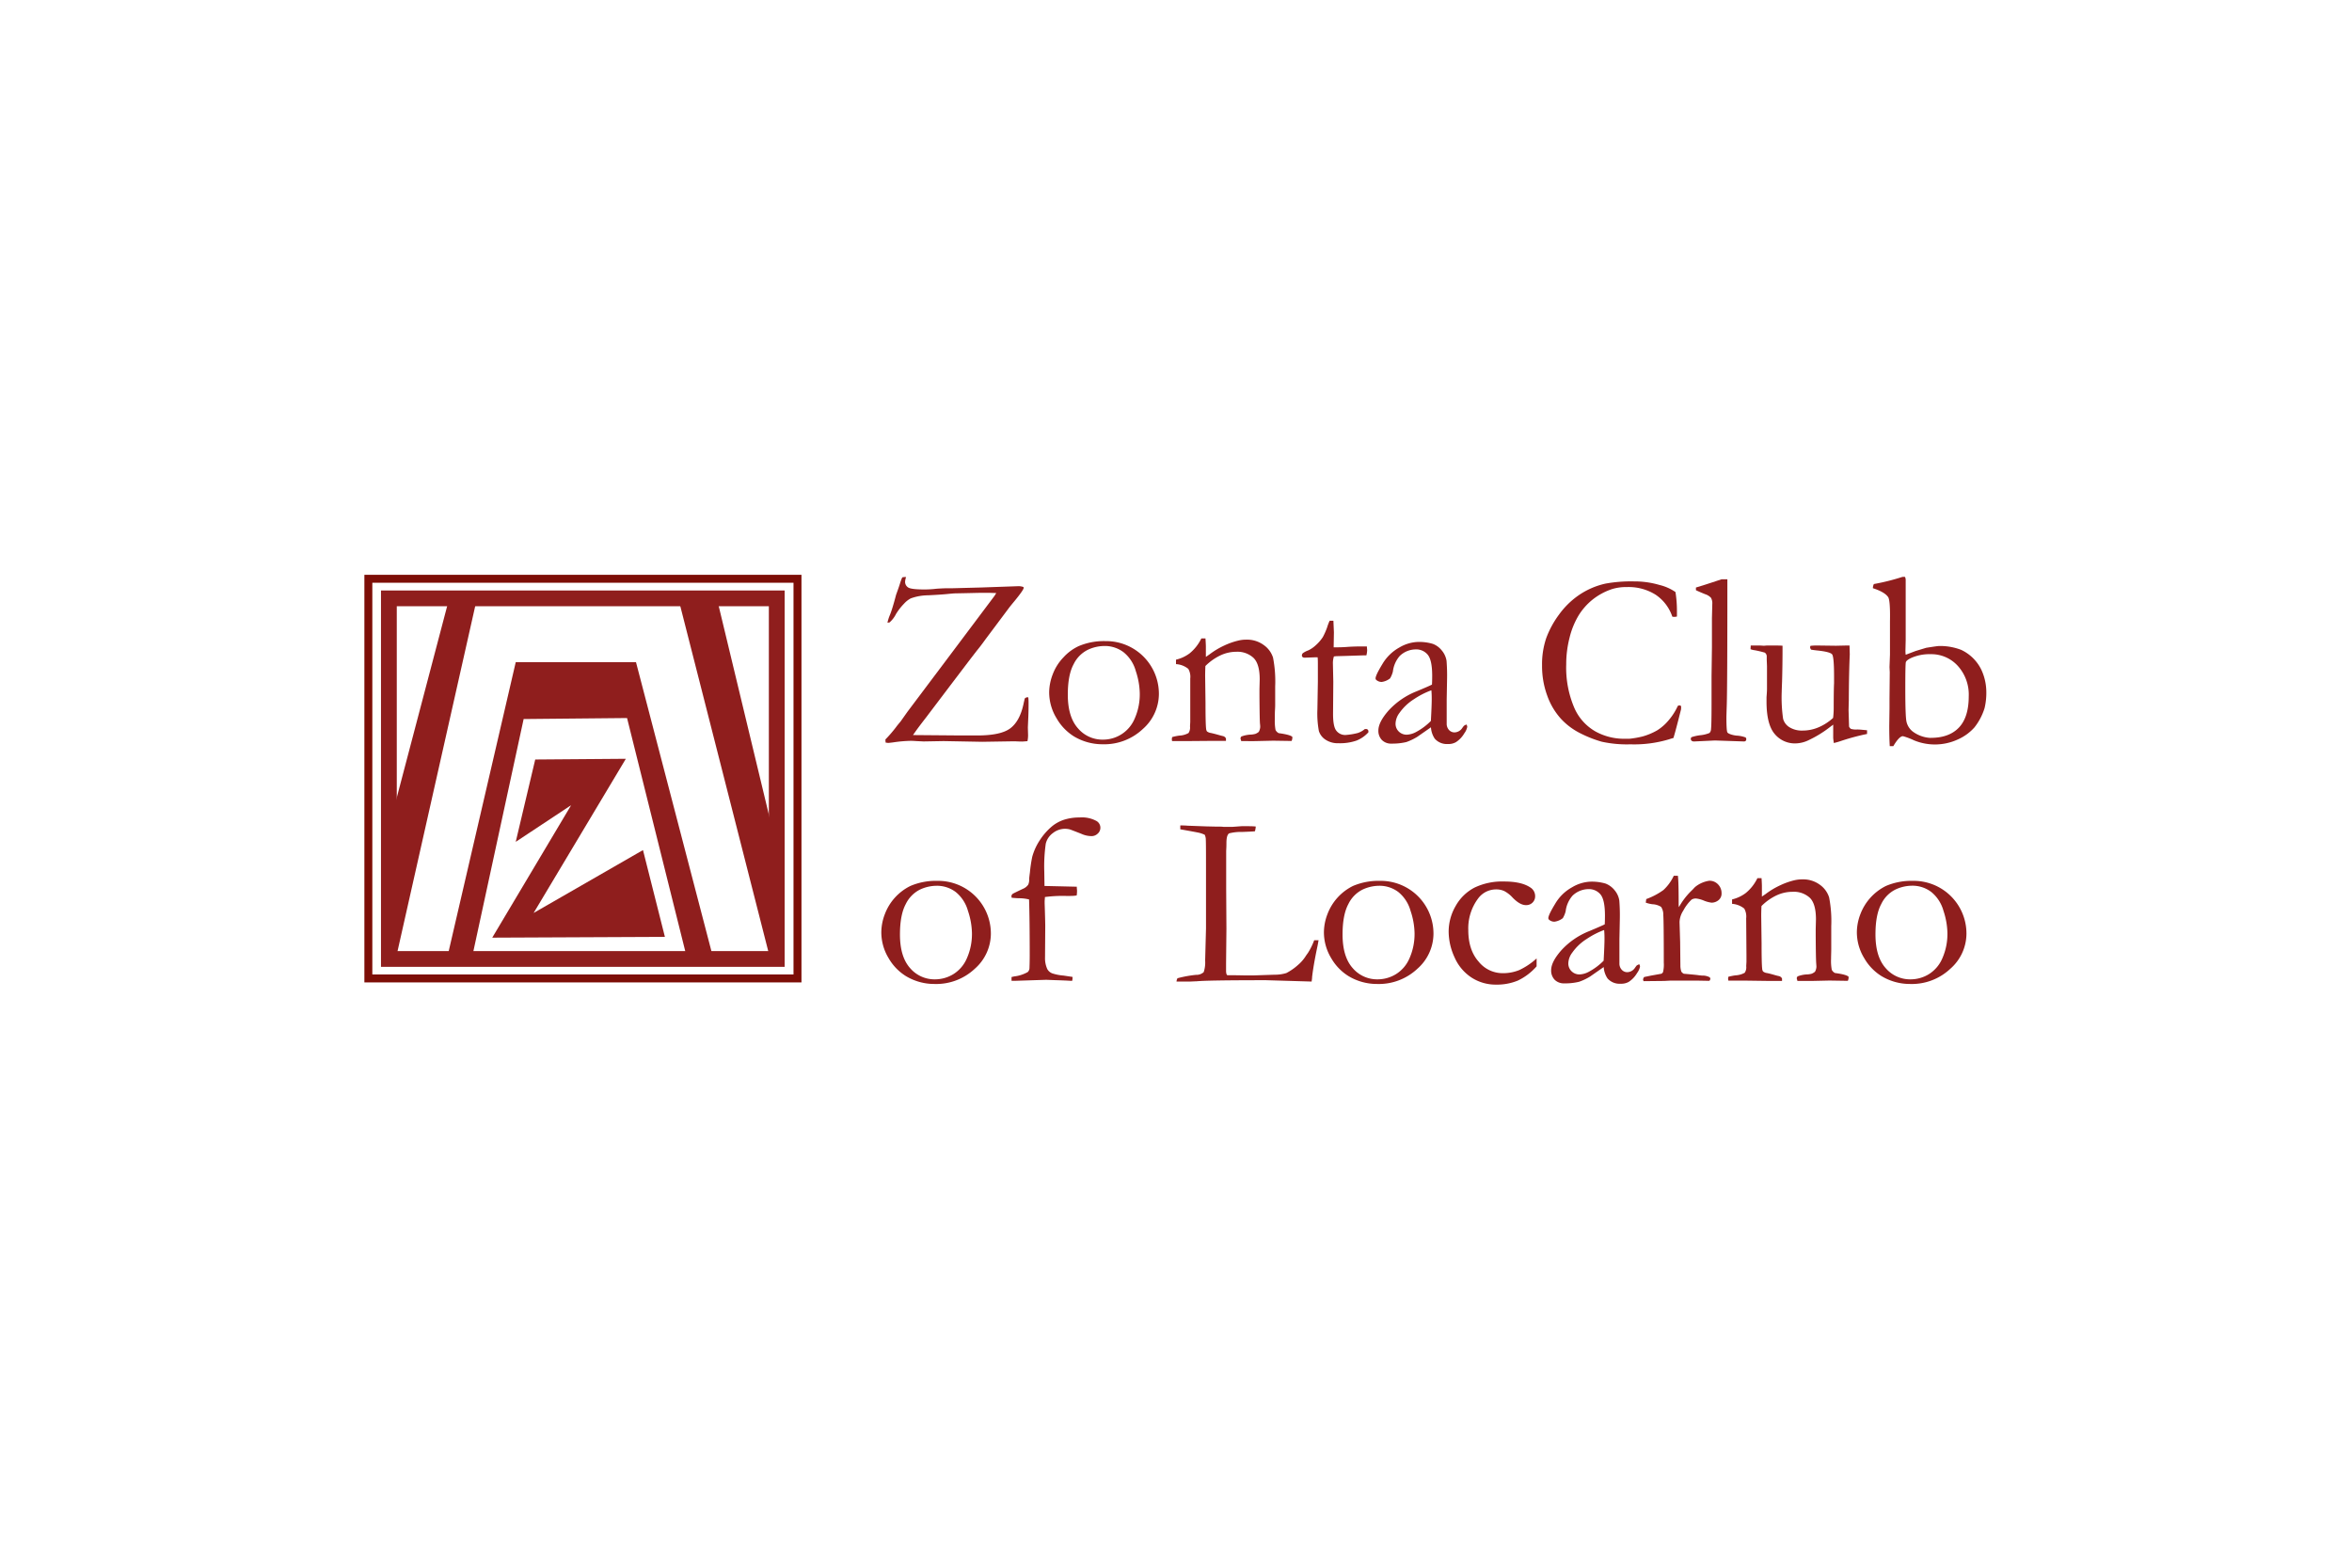 <svg xmlns="http://www.w3.org/2000/svg" viewBox="0 0 660 440"><defs><style>.cls-1{fill:none;}.cls-2{fill:#7d0e07;}.cls-3{fill:#8f1e1d;}</style></defs><g id="Livello_1" data-name="Livello 1"><rect class="cls-1" width="660" height="440"/></g><g id="Layer_50" data-name="Layer 50"><path class="cls-2" d="M224.9,275.73H102.25V161.33H224.9ZM104.48,273.5H222.67V163.56H104.48Z"/><polygon class="cls-3" points="144.72 236.28 160.27 225.99 138.13 263.17 186.58 262.95 180.43 238.59 149.74 256.24 175.62 212.97 150.19 213.17 144.72 236.28"/><path class="cls-3" d="M220.18,271.36H106.91V165.73H220.18Zm-108.84-4.42H215.75V170.15H111.34Z"/><polygon class="cls-3" points="108.67 234 125.82 168.82 133.94 167.5 110.96 269.59 108.67 234"/><polygon class="cls-3" points="217.04 234 201.37 168.82 190.23 167.5 216.25 269.59 217.04 234"/><polygon class="cls-3" points="125.61 268.26 144.72 185.86 178.47 185.86 200.09 268.71 192.67 268.49 175.96 201.53 146.94 201.81 132.66 267.79 125.61 268.26"/><path class="cls-3" d="M248.51,208.41l-.06-.86a36.82,36.82,0,0,0,3-3.48c.14-.21.56-.73,1.27-1.58l1.91-2.7,13.12-17.46,11.31-15.07c.16-.25.33-.52.51-.82-.82,0-1.51-.05-2.08-.05s-1.33,0-2.23,0-3.35.08-7.33.15c-.16,0-.9.06-2.21.19s-3.07.24-5.28.35a14.59,14.59,0,0,0-4.85.86,6.75,6.75,0,0,0-1.91,1.5,16.18,16.18,0,0,0-2.26,2.91,7.74,7.74,0,0,1-1.81,2.35l-.58.07a12.34,12.34,0,0,1,.72-2.24c.41-1,1-2.89,1.7-5.58q.8-2.19,1.11-3.21a13.13,13.13,0,0,1,.62-1.68,2.33,2.33,0,0,1,.64-.1h.44a5.12,5.12,0,0,0-.28,1.3,1.84,1.84,0,0,0,.86,1.62c.58.38,2.09.56,4.54.56a27.26,27.26,0,0,0,3.11-.17c.41-.05,1.4-.11,3-.17h1.85l8-.21,7.1-.25,3.42-.12a4.18,4.18,0,0,1,1.34.24l.06.24c0,.36-.86,1.61-2.59,3.72-.92,1.1-1.47,1.79-1.68,2.09l-6.39,8.54q-1.44,2-2.22,2.94-.45.55-2.7,3.49l-4.95,6.52-6.91,9.13q-2.39,3.08-3.21,4.3c-.11.14-.25.33-.41.58l13.29.11,4.75,0q6.6,0,9.26-2t3.7-6.78c.15-.71.28-1.25.37-1.61a1.23,1.23,0,0,1,.86-.34l.13.1c.05.5.07,1,.07,1.37,0,1.14,0,2.7-.1,4.68l-.1,2.32.06,2.12a8,8,0,0,1-.17,1.74c-.82.07-1.32.11-1.5.11-.94,0-1.72-.07-2.36-.07l-8.82.14L264.78,208l-5.6.1-2.09-.1c-.64-.05-1.14-.07-1.5-.07a37.48,37.48,0,0,0-5,.44c-.73.09-1.17.14-1.3.14A4.53,4.53,0,0,1,248.51,208.41Z"/><path class="cls-3" d="M294.41,194.26a14.38,14.38,0,0,1,1-5,13.8,13.8,0,0,1,3-4.75,13.53,13.53,0,0,1,4.2-3.13,18,18,0,0,1,7.59-1.44,14.8,14.8,0,0,1,15,14.9,13.16,13.16,0,0,1-4.5,9.76,15.78,15.78,0,0,1-11.36,4.29,15.51,15.51,0,0,1-8-2.22,14.41,14.41,0,0,1-4.81-5A14,14,0,0,1,294.41,194.26Zm15.12,13.33a9.6,9.6,0,0,0,8.87-5.9,16.79,16.79,0,0,0,1.43-7.16,20.86,20.86,0,0,0-1.11-6.18,10.25,10.25,0,0,0-3.42-5.28,8.66,8.66,0,0,0-5.43-1.76,11.06,11.06,0,0,0-4.6,1.06,8.77,8.77,0,0,0-4,4.06c-1.09,2-1.63,4.85-1.63,8.55q0,6.21,2.83,9.41A9,9,0,0,0,309.53,207.59Z"/><path class="cls-3" d="M328.93,206.87a15.17,15.17,0,0,1,2-.41,5.76,5.76,0,0,0,2.58-.72,2.77,2.77,0,0,0,.42-1.87l.07-1.23c0-.45,0-1,0-1.73L334,190.45a4.42,4.42,0,0,0-.55-2.72A6,6,0,0,0,330,186.4v-1.25a10.36,10.36,0,0,0,3.83-1.78,12.29,12.29,0,0,0,3.28-4.18l1.16,0c.07,1.08.11,1.84.11,2.3v2.26l0,.62q.41-.27,1-.69a22.16,22.16,0,0,1,4.2-2.52,20.21,20.21,0,0,1,3.83-1.35,9.17,9.17,0,0,1,2.39-.28,7.87,7.87,0,0,1,4.82,1.51,6.81,6.81,0,0,1,2.61,3.54,34.73,34.73,0,0,1,.6,8.09v5.17c0,.14,0,.59-.05,1.37s-.05,1.66-.05,2.67a13.87,13.87,0,0,0,.2,3,2.08,2.08,0,0,0,.89.89c2.19.3,3.47.65,3.83,1.06v.27a2.36,2.36,0,0,1-.21.86h-.64l-4.52-.07-4.44.1c-1.64.05-3.15,0-4.54,0l-.21-.72a1.07,1.07,0,0,1,.24-.55,8.37,8.37,0,0,1,2.6-.54,5.91,5.91,0,0,0,1.36-.21,3.58,3.58,0,0,0,.93-.55,3.24,3.24,0,0,0,.41-1.36c0-.16,0-.48-.07-1-.07-1-.11-3.66-.14-7.84v-1.78l.07-2.74q0-4.41-1.78-6.09a6.61,6.61,0,0,0-4.75-1.68,10.59,10.59,0,0,0-4.47,1,15.23,15.23,0,0,0-4.24,3c-.05,1.09-.07,2-.07,2.8l.1,7.55q0,5.91.17,7.25a1.63,1.63,0,0,0,.24.75,2.31,2.31,0,0,0,1.1.44c.54.12,1.18.28,1.89.48s1.19.33,1.42.38a1.25,1.25,0,0,1,.92.68l0,.68h-3.59L333,208l-3.25,0h-.85l-.07-.45A3.21,3.21,0,0,1,328.93,206.87Z"/><path class="cls-3" d="M373.11,174.23l1.06,0,.14,3.24-.07,4.21.82,0c.59,0,1.72,0,3.38-.14,1.07-.06,2.1-.1,3.08-.1.45,0,1.14,0,2.05,0,0,.45.07.82.07,1.09a7.34,7.34,0,0,1-.21,1.4h-.58l-5.3.17-2.63.07-.61.07a6.27,6.27,0,0,0-.28,2l.11,5.13-.07,9c0,2.37.3,3.94.92,4.71a3.1,3.1,0,0,0,2.67,1.2,18.52,18.52,0,0,0,3.34-.55,5.91,5.91,0,0,0,2-1.12h.31a.67.67,0,0,1,.49.18.66.66,0,0,1,.19.5l0,.24a8.86,8.86,0,0,1-3.37,2.34,14.22,14.22,0,0,1-5,.73,6.24,6.24,0,0,1-3.67-1,4.53,4.53,0,0,1-1.86-2.43,27.3,27.3,0,0,1-.41-6.12l.13-7.68,0-3.69V186.4c0-.64,0-1.28-.07-1.92l-.58,0-2.8.1-.28,0a.81.81,0,0,1-.56-.17.53.53,0,0,1-.19-.41.9.9,0,0,1,.26-.67,6.28,6.28,0,0,1,1.55-.8,8.33,8.33,0,0,0,2.07-1.42,11.45,11.45,0,0,0,2-2.31,20.05,20.05,0,0,0,1.16-2.6C372.65,175.28,372.93,174.62,373.11,174.23Z"/><path class="cls-3" d="M411.52,203.35a1.73,1.73,0,0,1,.21.65,4.54,4.54,0,0,1-.82,1.81,7.39,7.39,0,0,1-2.36,2.49,4.18,4.18,0,0,1-2.26.52,4.5,4.5,0,0,1-3.69-1.51,6.45,6.45,0,0,1-1.06-3.18l-3.83,2.67a16.09,16.09,0,0,1-3.07,1.47,16.82,16.82,0,0,1-4.1.44,3.63,3.63,0,0,1-2.75-1,3.7,3.7,0,0,1-1-2.68q0-2.36,2.89-5.64a21.2,21.2,0,0,1,7.86-5.37q3.5-1.46,4.29-1.88.06-1.12.06-2.46,0-4.33-1.21-5.87a4.16,4.16,0,0,0-3.48-1.54,6.5,6.5,0,0,0-4.42,1.84,8.14,8.14,0,0,0-1.92,4.38,7.25,7.25,0,0,1-.79,1.91,4.79,4.79,0,0,1-2.36,1,2.24,2.24,0,0,1-1.36-.45.66.66,0,0,1-.35-.54c0-.59.64-1.93,1.9-4a12.6,12.6,0,0,1,4.78-4.68,11,11,0,0,1,5-1.55,13.33,13.33,0,0,1,4.38.53,5.85,5.85,0,0,1,2.53,1.86,6,6,0,0,1,1.33,2.9,53.3,53.3,0,0,1,.14,5.37l-.1,5.43,0,4c0,.52,0,1,0,1.33,0,.66,0,1.15,0,1.47a2.54,2.54,0,0,0,.65,1.81,2.07,2.07,0,0,0,1.54.68,2.68,2.68,0,0,0,2.22-1.3l.41-.54A2.92,2.92,0,0,1,411.52,203.35Zm-10-1q.24-4.35.24-6.12c0-.62,0-1.45-.1-2.49a22.72,22.72,0,0,0-4.87,2.49,14.29,14.29,0,0,0-4.08,3.86,5.21,5.21,0,0,0-1.1,3,3,3,0,0,0,.91,2.23,3.11,3.11,0,0,0,2.28.88,6,6,0,0,0,2.57-.75A17.23,17.23,0,0,0,401.51,202.36Z"/><path class="cls-3" d="M470.16,166.17a34.14,34.14,0,0,1,.41,5.4q0,.54,0,1.47a4.58,4.58,0,0,1-.72.1,3.06,3.06,0,0,1-.58-.07,12,12,0,0,0-4.68-6.15,14.19,14.19,0,0,0-8-2.15,13.52,13.52,0,0,0-4.27.58,17.75,17.75,0,0,0-5.4,2.92,17.42,17.42,0,0,0-3.93,4.44,22.36,22.36,0,0,0-2.55,6.26,29.93,29.93,0,0,0-.94,7.5,28.68,28.68,0,0,0,2.22,12.08,14.08,14.08,0,0,0,6.08,6.8,16.68,16.68,0,0,0,7.8,2l1.6,0a26.76,26.76,0,0,0,3.73-.65A18.1,18.1,0,0,0,465,205a13.42,13.42,0,0,0,3.17-2.76,17.1,17.1,0,0,0,2.65-4.13l.41-.14a1.08,1.08,0,0,1,.51.21c0,.54,0,.9-.06,1.06q-1.44,5.77-2.09,7.89c-.36.09-.82.23-1.37.41a34,34,0,0,1-10.69,1.37,32.79,32.79,0,0,1-8.08-.74,33.22,33.22,0,0,1-5.85-2.29,18.91,18.91,0,0,1-5.55-4.11,19.24,19.24,0,0,1-3.86-6.48,24.07,24.07,0,0,1-1.47-8.53,22.84,22.84,0,0,1,1.16-7.63,26.39,26.39,0,0,1,3.59-6.62,22.73,22.73,0,0,1,5.72-5.57,21.54,21.54,0,0,1,7.33-3.14,40.09,40.09,0,0,1,8-.62,24.81,24.81,0,0,1,7.15,1A13.47,13.47,0,0,1,470.16,166.17Z"/><path class="cls-3" d="M475.9,165.65v-.75l2.12-.65c1.15-.36,2.84-.92,5.09-1.67h1.61v1.88q0,28.08-.17,33.48c-.07,2.12-.1,3.25-.1,3.39,0,2.55.1,4,.3,4.27s1.11.7,2.52.86a8.58,8.58,0,0,1,2.47.48.48.48,0,0,1,.28.48.67.67,0,0,1-.16.52.75.75,0,0,1-.56.16l-3.59-.12-4.48-.15-5.74.27a1.12,1.12,0,0,1-.82-.21.63.63,0,0,1-.2-.49.56.56,0,0,1,.22-.51,12.66,12.66,0,0,1,2.46-.54,8.9,8.9,0,0,0,2.56-.63,1.7,1.7,0,0,0,.43-1.14q.14-1.23.14-6.94l0-7.86.11-8.13,0-8.14.1-4a3.06,3.06,0,0,0-.37-1.73,3.79,3.79,0,0,0-1.61-1C477.2,166.25,476.36,165.88,475.9,165.65Z"/><path class="cls-3" d="M491.28,181.17h2.55l1.13.07.88-.07c2.34,0,3.79,0,4.36.07l0,.65q0,4.81-.13,9.33c-.07,1.77-.1,2.79-.1,3a41.62,41.62,0,0,0,.39,7.52,4,4,0,0,0,1.85,2.41,6.54,6.54,0,0,0,3.51.9,11.43,11.43,0,0,0,4.78-1,14.49,14.49,0,0,0,3.89-2.55,22.73,22.73,0,0,0,.17-2.87q0-5.08.1-6.87c0-.7,0-1.32,0-1.84q0-5.53-.54-6.26c-.37-.47-1.76-.84-4.17-1.09q-1.2-.13-1.74-.24a1.4,1.4,0,0,1-.28-.68l.1-.38a15,15,0,0,1,1.75-.1l5.43.07,3.08-.07c.25,0,.49,0,.71,0l.07,2.5q-.24,5.19-.27,12.85l-.07,2.77.14,4.64a1.44,1.44,0,0,0,.54.65,5.13,5.13,0,0,0,1.68.17h.31q.43,0,2.52.21c0,.29,0,.51,0,.65V206a62.73,62.73,0,0,0-7.42,2,18,18,0,0,1-1.91.54c-.11-.8-.17-1.28-.17-1.47V204.3c0-.11,0-.42,0-.92l-1,.75a31,31,0,0,1-5.71,3.52,8.81,8.81,0,0,1-3.89,1A7.32,7.32,0,0,1,498,206c-1.52-1.78-2.29-4.81-2.29-9.09,0-.23,0-.64,0-1.23.09-1.09.13-1.86.13-2.29q0-.24,0-1.5,0-.56,0-1c0-.21,0-.67,0-1.39s0-1.22,0-1.52,0-.72,0-1l-.07-1.81,0-1a1.3,1.3,0,0,0-.55-1,28.87,28.87,0,0,0-2.82-.67,4.43,4.43,0,0,1-1.18-.29Z"/><path class="cls-3" d="M525.56,165.09v-.17a2.65,2.65,0,0,1,.27-1,60.8,60.8,0,0,0,8-2,6.69,6.69,0,0,1,.75,0,3,3,0,0,1,.18.71V172.8l0,3.24,0,3.63-.07,2.93c0,.12,0,.51.07,1.17l2.8-1.06,2.94-.89c2.12-.34,3.34-.51,3.69-.51a16.47,16.47,0,0,1,6.15,1.09A11.9,11.9,0,0,1,556,188a14.88,14.88,0,0,1,1.37,5.6,18.58,18.58,0,0,1-.48,5.16,16.62,16.62,0,0,1-2.84,5.4,13.61,13.61,0,0,1-4.68,3.39,15.38,15.38,0,0,1-12.27.24,19,19,0,0,0-3.11-1.17c-.7,0-1.6.94-2.7,2.8l-1,0c-.09-1.52-.14-3.4-.14-5.63l.07-5.09,0-2.59.07-7.44-.07-1.44.13-3.51v-3l0-1.22c0-.25,0-1.24,0-3v-2.05q.11-5.94-.51-6.86Q528.86,166.15,525.56,165.09Zm16.26,42c3.47,0,6.1-1,7.91-2.92s2.72-4.85,2.72-8.7a12,12,0,0,0-3.07-8.58,10,10,0,0,0-7.59-3.28,12.66,12.66,0,0,0-5.5,1.06c-.89.43-1.39.83-1.49,1.2s-.15,2.8-.15,7.31q0,8,.34,9.4a4.86,4.86,0,0,0,2.12,3A9.07,9.07,0,0,0,541.82,207.11Z"/><path class="cls-3" d="M247.31,261.54a14.45,14.45,0,0,1,1-5,14.51,14.51,0,0,1,7.16-7.88,18.12,18.12,0,0,1,7.58-1.43,14.79,14.79,0,0,1,15,14.9,13.16,13.16,0,0,1-4.49,9.75,15.82,15.82,0,0,1-11.37,4.29,15.45,15.45,0,0,1-8-2.22,14.31,14.31,0,0,1-4.82-5A14,14,0,0,1,247.31,261.54Zm15.12,13.33a9.9,9.9,0,0,0,5-1.4A9.69,9.69,0,0,0,271.3,269a16.83,16.83,0,0,0,1.44-7.16,20.7,20.7,0,0,0-1.12-6.19,10.34,10.34,0,0,0-3.42-5.28,8.72,8.72,0,0,0-5.42-1.76,11.07,11.07,0,0,0-4.61,1.06,8.84,8.84,0,0,0-4,4.07c-1.08,2-1.63,4.85-1.63,8.54q0,6.23,2.83,9.42A9,9,0,0,0,262.43,274.87Z"/><path class="cls-3" d="M293.1,248.66l9.06.21c0,.5.07.87.07,1.12s0,.74-.1,1.34a11.18,11.18,0,0,1-1.75.13h-1.29a37.81,37.81,0,0,0-5.88.31c0,.52-.07.92-.07,1.2q0,.17,0,.51c.12,3.58.17,5.74.17,6.49l-.06,8.78a7.3,7.3,0,0,0,.64,3.25,2.68,2.68,0,0,0,1.41,1.2,13.43,13.43,0,0,0,3.14.61l2.53.38a4.84,4.84,0,0,1-.1,1.09l-.48,0c-1.1-.07-2.52-.13-4.27-.18l-2.53-.1-8.61.28h-1.13l0-1.06.76-.17a10,10,0,0,0,3.79-1.23,1.65,1.65,0,0,0,.48-1c0-.27.07-1.55.07-3.82q0-9.75-.18-15.55a11.29,11.29,0,0,0-2.73-.34c-.46,0-1.17-.05-2.15-.14l-.07-.38a.87.87,0,0,1,.34-.7c.09-.09,1.05-.56,2.87-1.42a3.36,3.36,0,0,0,1.51-1.19,3.7,3.7,0,0,0,.27-1.58c0-.36.09-1,.2-1.88a39.69,39.69,0,0,1,.65-4.35,16.39,16.39,0,0,1,2.07-4.57,17.58,17.58,0,0,1,3.5-4,10.48,10.48,0,0,1,3.4-1.84,14.05,14.05,0,0,1,4.33-.62,8.46,8.46,0,0,1,4.75,1A2.19,2.19,0,0,1,308,234a2.47,2.47,0,0,1-1.77.67,7,7,0,0,1-2.81-.65q-2.84-1.12-3.21-1.23a5.39,5.39,0,0,0-1.33-.17,5.47,5.47,0,0,0-3.43,1.2,5.17,5.17,0,0,0-2,3,45.25,45.25,0,0,0-.41,7.85Q293.07,246.85,293.1,248.66Z"/><path class="cls-3" d="M330.15,275.49a2.06,2.06,0,0,1,.27-.93,32.29,32.29,0,0,1,5.2-.95,3,3,0,0,0,2.15-.76,8.53,8.53,0,0,0,.41-3.28l.24-9,0-6.12,0-8V244.3c0-4.82,0-7.81-.07-9a3.88,3.88,0,0,0-.28-1,7.93,7.93,0,0,0-1.49-.54q-.6-.15-5.37-1a4.8,4.8,0,0,1,0-.54,4.27,4.27,0,0,1,0-.55c.43,0,1.14,0,2.12.08l5.2.19,3,.07.89,0c.12,0,.45,0,1,.07,1.34,0,2.12,0,2.32,0l2.74-.2c1.85,0,3.15,0,3.9.1a6.3,6.3,0,0,1-.23,1.33c-.26.05-1.44.11-3.56.19a13.59,13.59,0,0,0-3.66.39c-.52.3-.78,1.21-.78,2.74,0,.36,0,1.1-.07,2.22v2.05l0,6.32v2.15l.07,11.31-.1,9.64,0,2.12c0,.68.12,1.11.35,1.27.57,0,2.24,0,5,.06h2.32l5.92-.2a11,11,0,0,0,3.31-.46,15.66,15.66,0,0,0,3.32-2.31,10.87,10.87,0,0,0,2.18-2.53c.12-.18.31-.45.58-.82a19,19,0,0,0,1.75-3.55H370c-.13.82-.28,1.59-.44,2.32q-1,4.81-1.37,8c0,.46-.09.88-.13,1.27l-12.78-.38q-16.49,0-19.55.31c-.64,0-1.31.07-2,.07Z"/><path class="cls-3" d="M371.51,261.54a14.45,14.45,0,0,1,1-5,14.54,14.54,0,0,1,7.15-7.88,18.2,18.2,0,0,1,7.59-1.43,14.79,14.79,0,0,1,15,14.9,13.16,13.16,0,0,1-4.49,9.75,15.82,15.82,0,0,1-11.37,4.29,15.45,15.45,0,0,1-8-2.22,14.31,14.31,0,0,1-4.82-5A14,14,0,0,1,371.51,261.54Zm15.12,13.33a9.9,9.9,0,0,0,5-1.4A9.69,9.69,0,0,0,395.5,269a16.83,16.83,0,0,0,1.44-7.16,20.7,20.7,0,0,0-1.12-6.19,10.34,10.34,0,0,0-3.42-5.28,8.73,8.73,0,0,0-5.43-1.76,11.06,11.06,0,0,0-4.6,1.06,8.8,8.8,0,0,0-4,4.07c-1.08,2-1.63,4.85-1.63,8.54q0,6.23,2.83,9.42A9,9,0,0,0,386.63,274.87Z"/><path class="cls-3" d="M431.19,269l0,2.22a16.38,16.38,0,0,1-5.27,4,15.28,15.28,0,0,1-6.11,1.13,12.42,12.42,0,0,1-6.91-2,12.94,12.94,0,0,1-4.73-5.65,17.39,17.39,0,0,1-1.66-7.18,14.33,14.33,0,0,1,2-7.3,12.84,12.84,0,0,1,5.3-5.12,18,18,0,0,1,8.29-1.69c3.19,0,5.61.54,7.28,1.64a2.86,2.86,0,0,1,1.4,2.46,2.45,2.45,0,0,1-.72,1.81,2.49,2.49,0,0,1-1.85.72c-1.14,0-2.39-.71-3.76-2.12a8.6,8.6,0,0,0-2.28-1.8,5.23,5.23,0,0,0-2.29-.49,6.24,6.24,0,0,0-5.06,2.49,14,14,0,0,0-2.8,8.92c0,3.69.95,6.63,2.87,8.82a8.64,8.64,0,0,0,6.69,3.28,12.14,12.14,0,0,0,4.74-.87A19.66,19.66,0,0,0,431.19,269Z"/><path class="cls-3" d="M460,270.63a1.84,1.84,0,0,1,.21.65,4.48,4.48,0,0,1-.82,1.81,7.43,7.43,0,0,1-2.36,2.5,4.27,4.27,0,0,1-2.26.51,4.49,4.49,0,0,1-3.69-1.5,6.49,6.49,0,0,1-1.06-3.18l-3.83,2.67a15.58,15.58,0,0,1-3.07,1.46,16.3,16.3,0,0,1-4.1.45,3.66,3.66,0,0,1-2.75-1,3.72,3.72,0,0,1-1-2.69q0-2.36,2.89-5.63a21.2,21.2,0,0,1,7.86-5.37q3.5-1.47,4.29-1.88.06-1.12.06-2.46,0-4.34-1.21-5.88a4.19,4.19,0,0,0-3.48-1.54,6.51,6.51,0,0,0-4.42,1.85,8.1,8.1,0,0,0-1.92,4.37,7.3,7.3,0,0,1-.79,1.92,4.75,4.75,0,0,1-2.36,1,2.23,2.23,0,0,1-1.36-.44.68.68,0,0,1-.35-.55c0-.59.64-1.93,1.9-4a12.45,12.45,0,0,1,4.78-4.68,11,11,0,0,1,5-1.56,13.61,13.61,0,0,1,4.38.53,6,6,0,0,1,2.53,1.86,5.94,5.94,0,0,1,1.33,2.91,53.18,53.18,0,0,1,.14,5.36l-.11,5.44,0,4c0,.53,0,1,0,1.33q0,1,0,1.47a2.55,2.55,0,0,0,.65,1.82,2.07,2.07,0,0,0,1.54.68,2.68,2.68,0,0,0,2.22-1.3l.41-.55A3.4,3.4,0,0,1,460,270.63Zm-10-1q.24-4.33.24-6.11c0-.62,0-1.45-.1-2.5a23.27,23.27,0,0,0-4.87,2.5,14.16,14.16,0,0,0-4.08,3.86,5.21,5.21,0,0,0-1.1,3,3,3,0,0,0,.91,2.22,3.12,3.12,0,0,0,2.28.89,6,6,0,0,0,2.57-.75A17.29,17.29,0,0,0,450,269.64Z"/><path class="cls-3" d="M461.19,275.38l-.13-.44a1.6,1.6,0,0,1,.3-.72l2-.41,2.84-.51a1,1,0,0,0,.47-.48,8.91,8.91,0,0,0,.21-2.62q0-11.61-.14-13.39a3.9,3.9,0,0,0-.61-2.27,4.9,4.9,0,0,0-2.46-.75,8.92,8.92,0,0,1-1.85-.45l.14-1a19.3,19.3,0,0,0,4.82-2.54,12.67,12.67,0,0,0,2.9-4l1.16,0q.21,1.69.21,7.58l0,.58a5.83,5.83,0,0,0,.07.65,19.93,19.93,0,0,1,3.25-4.34l.79-.78a4.8,4.8,0,0,1,.92-.86,8.21,8.21,0,0,1,3.55-1.43,3.25,3.25,0,0,1,2.46,1,3.47,3.47,0,0,1,1,2.48,2.38,2.38,0,0,1-.68,1.81,3.06,3.06,0,0,1-2.12.86,8.42,8.42,0,0,1-2.16-.58,8,8,0,0,0-2.12-.58,2.21,2.21,0,0,0-1.33.3,11.72,11.72,0,0,0-2.32,3.08,6.24,6.24,0,0,0-1.06,3.21l.17,5.65.07,6.78a5.4,5.4,0,0,0,.27,1.51,2,2,0,0,0,.68.58c2.47.21,3.92.36,4.38.45a6.68,6.68,0,0,1,.72.07,4.18,4.18,0,0,1,2.05.41.54.54,0,0,1,.3.51,1,1,0,0,1-.27.55l-3.79-.07-1.44,0-2.08,0h-3.49l-1.88.1Z"/><path class="cls-3" d="M485,274.15a16,16,0,0,1,2-.4,5.94,5.94,0,0,0,2.58-.72,2.72,2.72,0,0,0,.43-1.87l.07-1.23q0-.68,0-1.74L490,257.74a4.55,4.55,0,0,0-.54-2.73,6.11,6.11,0,0,0-3.42-1.33v-1.24a10.28,10.28,0,0,0,3.83-1.79,12.19,12.19,0,0,0,3.28-4.18l1.16,0c.07,1.07.1,1.84.1,2.29v2.27l0,.61c.27-.18.59-.41,1-.68a22.23,22.23,0,0,1,4.21-2.52,20.08,20.08,0,0,1,3.83-1.36,9.64,9.64,0,0,1,2.39-.27,7.88,7.88,0,0,1,4.82,1.5,6.88,6.88,0,0,1,2.61,3.55,34.61,34.61,0,0,1,.6,8.09v5.17c0,.13,0,.59,0,1.36s-.05,1.67-.05,2.67a13.34,13.34,0,0,0,.2,3.05,2.07,2.07,0,0,0,.89.89c2.19.29,3.46.65,3.83,1.06v.27a2.41,2.41,0,0,1-.21.86h-.65l-4.51-.07-4.44.1c-1.64,0-3.16,0-4.55,0l-.2-.72a1.07,1.07,0,0,1,.24-.55,8.27,8.27,0,0,1,2.59-.55,5.54,5.54,0,0,0,1.37-.2,3.55,3.55,0,0,0,.92-.55,3.13,3.13,0,0,0,.41-1.37q0-.24-.06-1-.11-1.57-.14-7.83v-1.78l.07-2.74c0-2.94-.6-5-1.78-6.09A6.63,6.63,0,0,0,503,250.3a10.63,10.63,0,0,0-4.48,1,15.15,15.15,0,0,0-4.23,3c-.05,1.1-.07,2-.07,2.81l.1,7.55q0,5.91.17,7.24a1.55,1.55,0,0,0,.24.75,2.16,2.16,0,0,0,1.09.45c.55.11,1.18.27,1.9.48s1.19.33,1.42.37a1.29,1.29,0,0,1,.92.69l0,.68h-3.59l-7.38-.1-3.25,0H485l-.07-.44A3.22,3.22,0,0,1,485,274.15Z"/><path class="cls-3" d="M521.06,261.54a14.42,14.42,0,0,1,1-5,14.61,14.61,0,0,1,7.16-7.88,18.13,18.13,0,0,1,7.59-1.43,14.79,14.79,0,0,1,15,14.9,13.14,13.14,0,0,1-4.5,9.75,15.78,15.78,0,0,1-11.36,4.29,15.48,15.48,0,0,1-8-2.22,14.29,14.29,0,0,1-4.81-5A14,14,0,0,1,521.06,261.54Zm15.12,13.33a9.86,9.86,0,0,0,5-1.4,9.71,9.71,0,0,0,3.86-4.49,17,17,0,0,0,1.43-7.16,21,21,0,0,0-1.11-6.19,10.34,10.34,0,0,0-3.42-5.28,8.73,8.73,0,0,0-5.43-1.76,11.06,11.06,0,0,0-4.6,1.06,8.75,8.75,0,0,0-4,4.07q-1.63,3-1.63,8.54,0,6.23,2.83,9.42A9,9,0,0,0,536.18,274.87Z"/><polyline class="cls-1" points="85 339.53 85 151 574.26 151"/></g></svg>